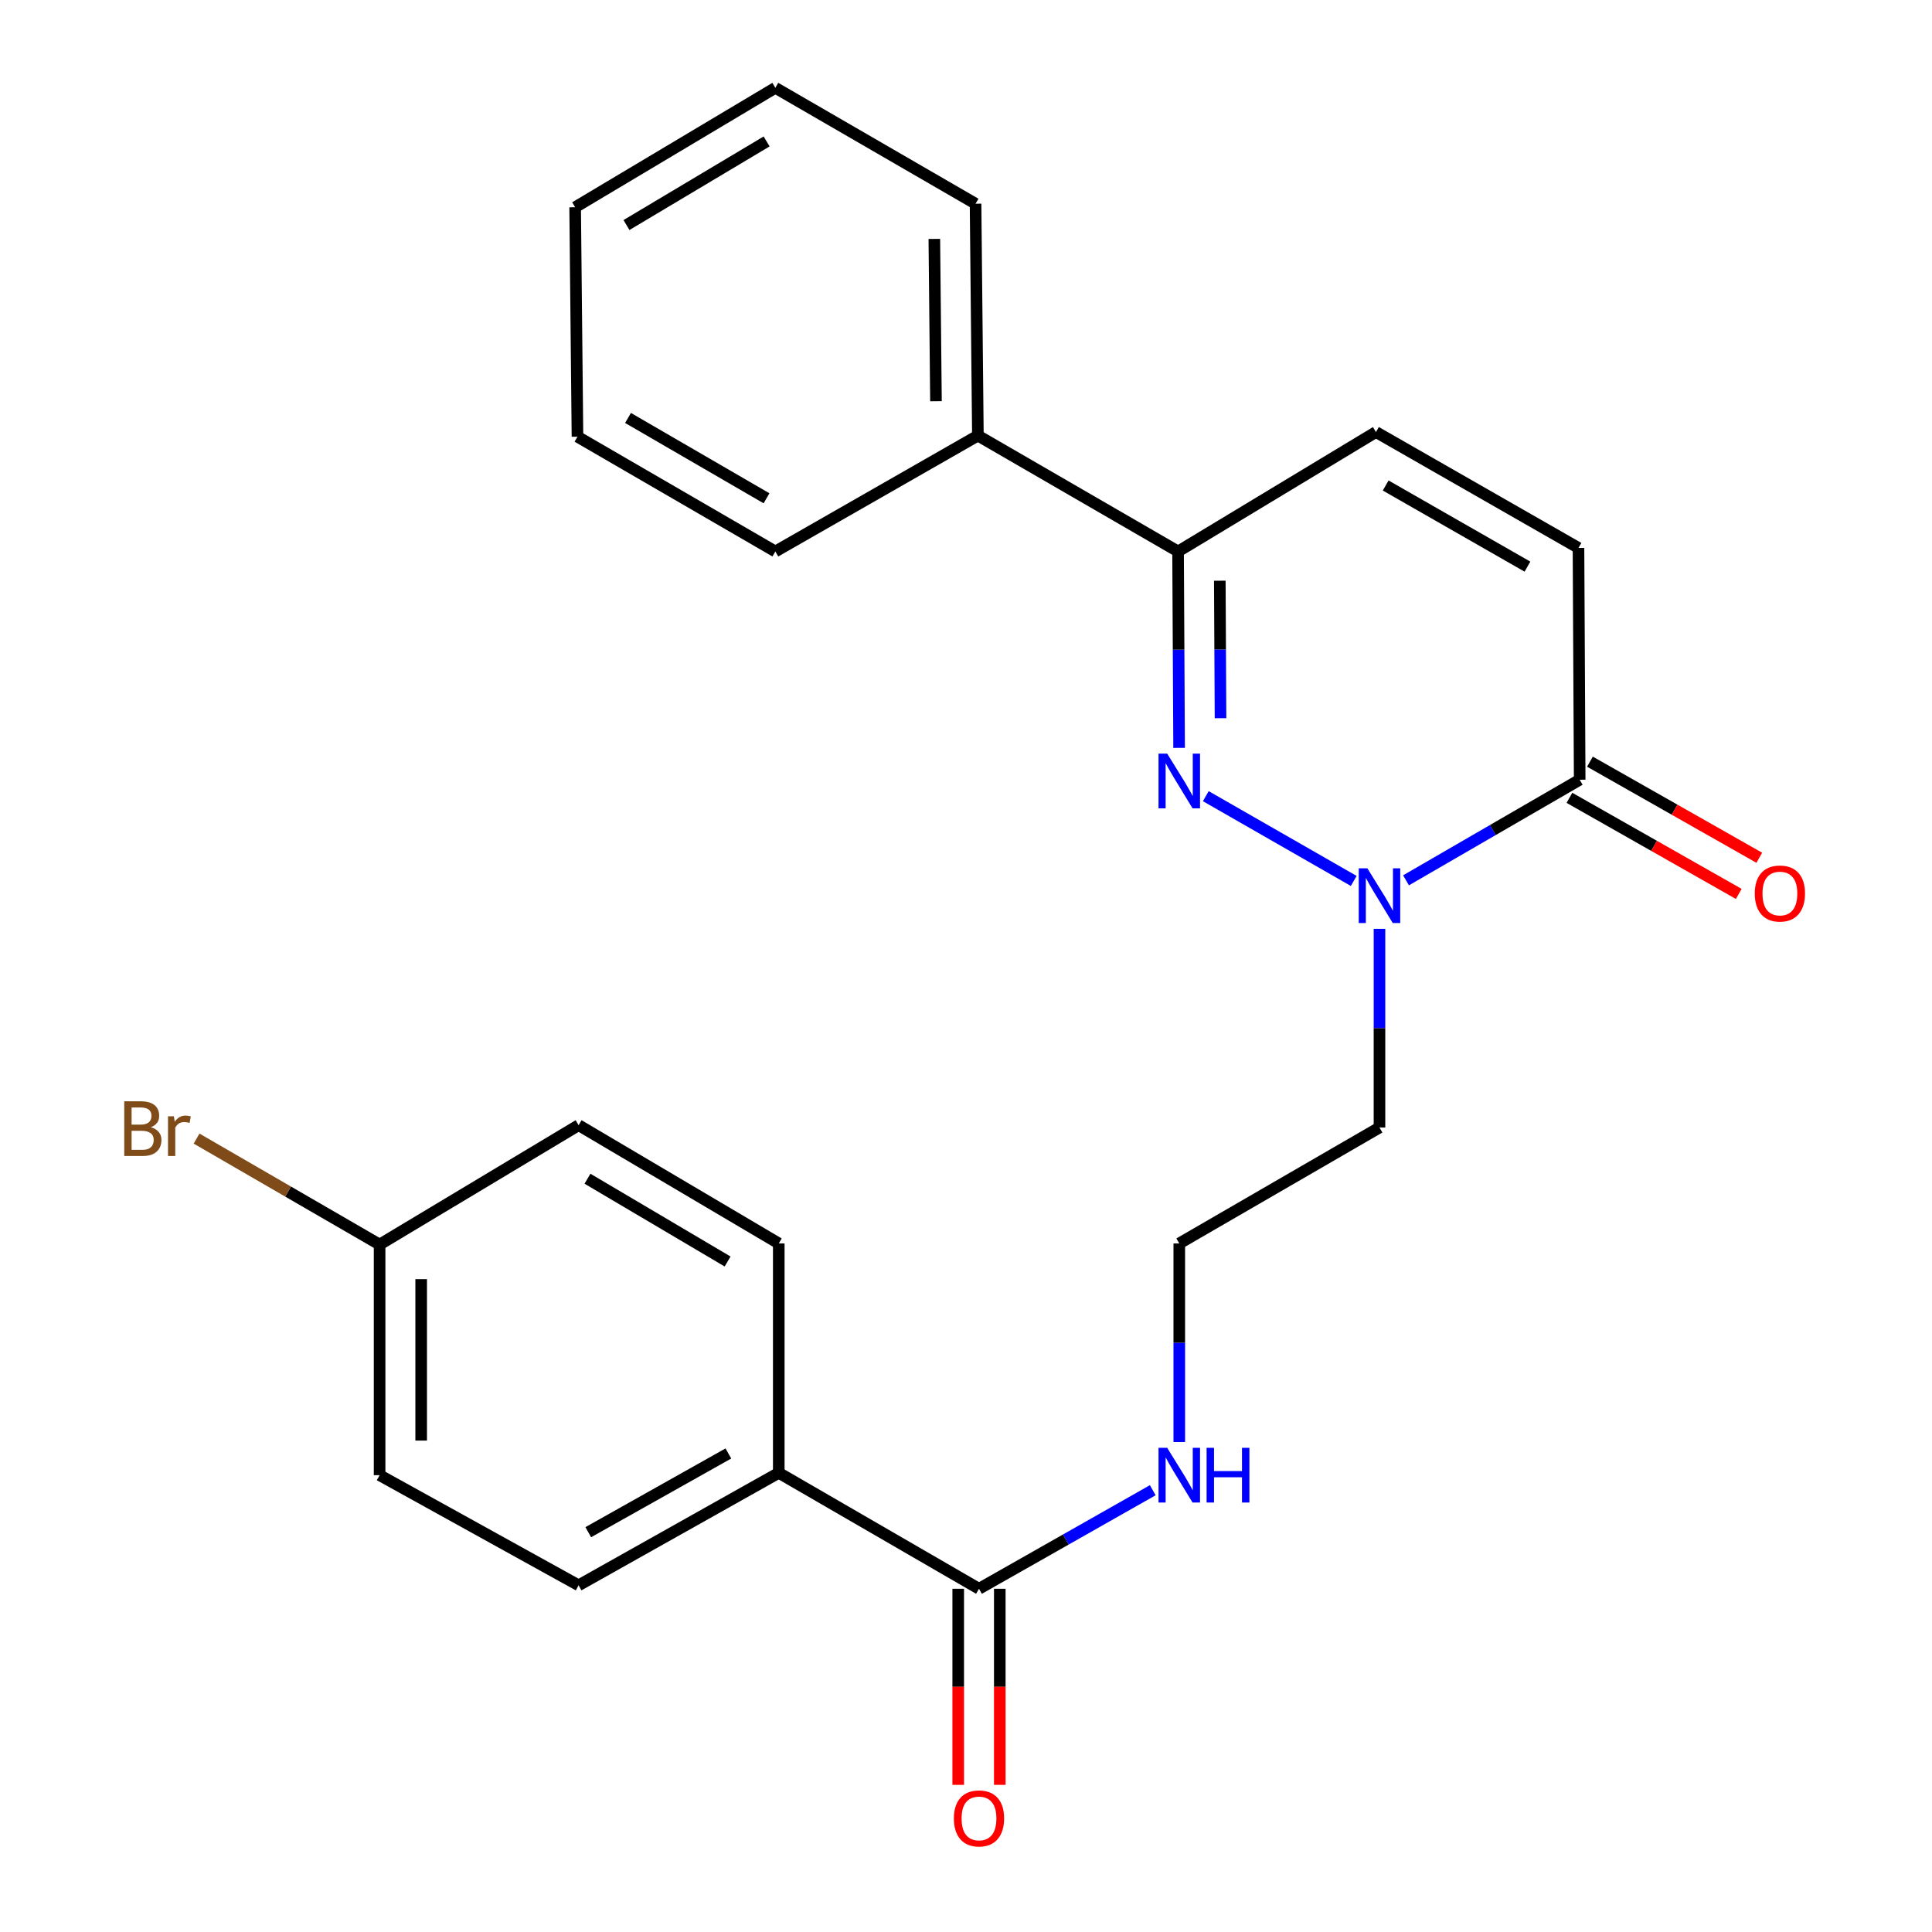<?xml version='1.0' encoding='iso-8859-1'?>
<svg version='1.1' baseProfile='full'
              xmlns='http://www.w3.org/2000/svg'
                      xmlns:rdkit='http://www.rdkit.org/xml'
                      xmlns:xlink='http://www.w3.org/1999/xlink'
                  xml:space='preserve'
width='1000px' height='1000px' viewBox='0 0 1000 1000'>
<!-- END OF HEADER -->
<rect style='opacity:1.0;fill:#FFFFFF;stroke:none' width='1000' height='1000' x='0' y='0'> </rect>
<path class='bond-0' d='M 624.116,412.092 L 700.686,455.969' style='fill:none;fill-rule:evenodd;stroke:#0000FF;stroke-width:6px;stroke-linecap:butt;stroke-linejoin:miter;stroke-opacity:1' />
<path class='bond-2' d='M 610.3,387.097 L 610.034,336.269' style='fill:none;fill-rule:evenodd;stroke:#0000FF;stroke-width:6px;stroke-linecap:butt;stroke-linejoin:miter;stroke-opacity:1' />
<path class='bond-2' d='M 610.034,336.269 L 609.768,285.441' style='fill:none;fill-rule:evenodd;stroke:#000000;stroke-width:6px;stroke-linecap:butt;stroke-linejoin:miter;stroke-opacity:1' />
<path class='bond-2' d='M 631.739,371.736 L 631.553,336.157' style='fill:none;fill-rule:evenodd;stroke:#0000FF;stroke-width:6px;stroke-linecap:butt;stroke-linejoin:miter;stroke-opacity:1' />
<path class='bond-2' d='M 631.553,336.157 L 631.367,300.577' style='fill:none;fill-rule:evenodd;stroke:#000000;stroke-width:6px;stroke-linecap:butt;stroke-linejoin:miter;stroke-opacity:1' />
<path class='bond-1' d='M 727.751,455.654 L 772.697,429.624' style='fill:none;fill-rule:evenodd;stroke:#0000FF;stroke-width:6px;stroke-linecap:butt;stroke-linejoin:miter;stroke-opacity:1' />
<path class='bond-1' d='M 772.697,429.624 L 817.643,403.593' style='fill:none;fill-rule:evenodd;stroke:#000000;stroke-width:6px;stroke-linecap:butt;stroke-linejoin:miter;stroke-opacity:1' />
<path class='bond-10' d='M 714.017,480.768 L 714.017,532.184' style='fill:none;fill-rule:evenodd;stroke:#0000FF;stroke-width:6px;stroke-linecap:butt;stroke-linejoin:miter;stroke-opacity:1' />
<path class='bond-10' d='M 714.017,532.184 L 714.017,583.601' style='fill:none;fill-rule:evenodd;stroke:#000000;stroke-width:6px;stroke-linecap:butt;stroke-linejoin:miter;stroke-opacity:1' />
<path class='bond-7' d='M 812.333,412.951 L 856.157,437.821' style='fill:none;fill-rule:evenodd;stroke:#000000;stroke-width:6px;stroke-linecap:butt;stroke-linejoin:miter;stroke-opacity:1' />
<path class='bond-7' d='M 856.157,437.821 L 899.981,462.69' style='fill:none;fill-rule:evenodd;stroke:#FF0000;stroke-width:6px;stroke-linecap:butt;stroke-linejoin:miter;stroke-opacity:1' />
<path class='bond-7' d='M 822.954,394.236 L 866.778,419.105' style='fill:none;fill-rule:evenodd;stroke:#000000;stroke-width:6px;stroke-linecap:butt;stroke-linejoin:miter;stroke-opacity:1' />
<path class='bond-7' d='M 866.778,419.105 L 910.602,443.975' style='fill:none;fill-rule:evenodd;stroke:#FF0000;stroke-width:6px;stroke-linecap:butt;stroke-linejoin:miter;stroke-opacity:1' />
<path class='bond-24' d='M 817.643,403.593 L 817.022,283.612' style='fill:none;fill-rule:evenodd;stroke:#000000;stroke-width:6px;stroke-linecap:butt;stroke-linejoin:miter;stroke-opacity:1' />
<path class='bond-4' d='M 609.768,285.441 L 712.188,223.621' style='fill:none;fill-rule:evenodd;stroke:#000000;stroke-width:6px;stroke-linecap:butt;stroke-linejoin:miter;stroke-opacity:1' />
<path class='bond-9' d='M 609.768,285.441 L 506.154,225.462' style='fill:none;fill-rule:evenodd;stroke:#000000;stroke-width:6px;stroke-linecap:butt;stroke-linejoin:miter;stroke-opacity:1' />
<path class='bond-3' d='M 817.022,283.612 L 712.188,223.621' style='fill:none;fill-rule:evenodd;stroke:#000000;stroke-width:6px;stroke-linecap:butt;stroke-linejoin:miter;stroke-opacity:1' />
<path class='bond-3' d='M 790.609,293.291 L 717.225,251.297' style='fill:none;fill-rule:evenodd;stroke:#000000;stroke-width:6px;stroke-linecap:butt;stroke-linejoin:miter;stroke-opacity:1' />
<path class='bond-5' d='M 506.727,822.344 L 551.699,796.837' style='fill:none;fill-rule:evenodd;stroke:#000000;stroke-width:6px;stroke-linecap:butt;stroke-linejoin:miter;stroke-opacity:1' />
<path class='bond-5' d='M 551.699,796.837 L 596.671,771.331' style='fill:none;fill-rule:evenodd;stroke:#0000FF;stroke-width:6px;stroke-linecap:butt;stroke-linejoin:miter;stroke-opacity:1' />
<path class='bond-6' d='M 506.727,822.344 L 403.089,762.342' style='fill:none;fill-rule:evenodd;stroke:#000000;stroke-width:6px;stroke-linecap:butt;stroke-linejoin:miter;stroke-opacity:1' />
<path class='bond-8' d='M 495.968,822.344 L 495.968,873.092' style='fill:none;fill-rule:evenodd;stroke:#000000;stroke-width:6px;stroke-linecap:butt;stroke-linejoin:miter;stroke-opacity:1' />
<path class='bond-8' d='M 495.968,873.092 L 495.968,923.841' style='fill:none;fill-rule:evenodd;stroke:#FF0000;stroke-width:6px;stroke-linecap:butt;stroke-linejoin:miter;stroke-opacity:1' />
<path class='bond-8' d='M 517.487,822.344 L 517.487,873.092' style='fill:none;fill-rule:evenodd;stroke:#000000;stroke-width:6px;stroke-linecap:butt;stroke-linejoin:miter;stroke-opacity:1' />
<path class='bond-8' d='M 517.487,873.092 L 517.487,923.841' style='fill:none;fill-rule:evenodd;stroke:#FF0000;stroke-width:6px;stroke-linecap:butt;stroke-linejoin:miter;stroke-opacity:1' />
<path class='bond-12' d='M 403.089,762.342 L 299.486,820.551' style='fill:none;fill-rule:evenodd;stroke:#000000;stroke-width:6px;stroke-linecap:butt;stroke-linejoin:miter;stroke-opacity:1' />
<path class='bond-12' d='M 377.007,752.312 L 304.485,793.059' style='fill:none;fill-rule:evenodd;stroke:#000000;stroke-width:6px;stroke-linecap:butt;stroke-linejoin:miter;stroke-opacity:1' />
<path class='bond-13' d='M 403.089,762.342 L 403.089,643.604' style='fill:none;fill-rule:evenodd;stroke:#000000;stroke-width:6px;stroke-linecap:butt;stroke-linejoin:miter;stroke-opacity:1' />
<path class='bond-19' d='M 506.154,225.462 L 504.946,105.445' style='fill:none;fill-rule:evenodd;stroke:#000000;stroke-width:6px;stroke-linecap:butt;stroke-linejoin:miter;stroke-opacity:1' />
<path class='bond-19' d='M 484.454,207.676 L 483.609,123.664' style='fill:none;fill-rule:evenodd;stroke:#000000;stroke-width:6px;stroke-linecap:butt;stroke-linejoin:miter;stroke-opacity:1' />
<path class='bond-20' d='M 506.154,225.462 L 401.319,285.441' style='fill:none;fill-rule:evenodd;stroke:#000000;stroke-width:6px;stroke-linecap:butt;stroke-linejoin:miter;stroke-opacity:1' />
<path class='bond-15' d='M 714.017,583.601 L 610.39,643.604' style='fill:none;fill-rule:evenodd;stroke:#000000;stroke-width:6px;stroke-linecap:butt;stroke-linejoin:miter;stroke-opacity:1' />
<path class='bond-11' d='M 610.39,746.391 L 610.39,694.997' style='fill:none;fill-rule:evenodd;stroke:#0000FF;stroke-width:6px;stroke-linecap:butt;stroke-linejoin:miter;stroke-opacity:1' />
<path class='bond-11' d='M 610.39,694.997 L 610.39,643.604' style='fill:none;fill-rule:evenodd;stroke:#000000;stroke-width:6px;stroke-linecap:butt;stroke-linejoin:miter;stroke-opacity:1' />
<path class='bond-17' d='M 299.486,820.551 L 196.481,763.549' style='fill:none;fill-rule:evenodd;stroke:#000000;stroke-width:6px;stroke-linecap:butt;stroke-linejoin:miter;stroke-opacity:1' />
<path class='bond-16' d='M 403.089,643.604 L 299.486,582.394' style='fill:none;fill-rule:evenodd;stroke:#000000;stroke-width:6px;stroke-linecap:butt;stroke-linejoin:miter;stroke-opacity:1' />
<path class='bond-16' d='M 376.602,652.949 L 304.08,610.102' style='fill:none;fill-rule:evenodd;stroke:#000000;stroke-width:6px;stroke-linecap:butt;stroke-linejoin:miter;stroke-opacity:1' />
<path class='bond-14' d='M 196.481,644.178 L 299.486,582.394' style='fill:none;fill-rule:evenodd;stroke:#000000;stroke-width:6px;stroke-linecap:butt;stroke-linejoin:miter;stroke-opacity:1' />
<path class='bond-18' d='M 196.481,644.178 L 149.114,616.757' style='fill:none;fill-rule:evenodd;stroke:#000000;stroke-width:6px;stroke-linecap:butt;stroke-linejoin:miter;stroke-opacity:1' />
<path class='bond-18' d='M 149.114,616.757 L 101.747,589.335' style='fill:none;fill-rule:evenodd;stroke:#7F4C19;stroke-width:6px;stroke-linecap:butt;stroke-linejoin:miter;stroke-opacity:1' />
<path class='bond-26' d='M 196.481,644.178 L 196.481,763.549' style='fill:none;fill-rule:evenodd;stroke:#000000;stroke-width:6px;stroke-linecap:butt;stroke-linejoin:miter;stroke-opacity:1' />
<path class='bond-26' d='M 218,662.083 L 218,745.643' style='fill:none;fill-rule:evenodd;stroke:#000000;stroke-width:6px;stroke-linecap:butt;stroke-linejoin:miter;stroke-opacity:1' />
<path class='bond-21' d='M 504.946,105.445 L 401.319,45.455' style='fill:none;fill-rule:evenodd;stroke:#000000;stroke-width:6px;stroke-linecap:butt;stroke-linejoin:miter;stroke-opacity:1' />
<path class='bond-22' d='M 401.319,285.441 L 298.9,226.036' style='fill:none;fill-rule:evenodd;stroke:#000000;stroke-width:6px;stroke-linecap:butt;stroke-linejoin:miter;stroke-opacity:1' />
<path class='bond-22' d='M 396.753,257.916 L 325.06,216.332' style='fill:none;fill-rule:evenodd;stroke:#000000;stroke-width:6px;stroke-linecap:butt;stroke-linejoin:miter;stroke-opacity:1' />
<path class='bond-25' d='M 401.319,45.455 L 297.693,107.274' style='fill:none;fill-rule:evenodd;stroke:#000000;stroke-width:6px;stroke-linecap:butt;stroke-linejoin:miter;stroke-opacity:1' />
<path class='bond-25' d='M 396.8,73.208 L 324.261,116.482' style='fill:none;fill-rule:evenodd;stroke:#000000;stroke-width:6px;stroke-linecap:butt;stroke-linejoin:miter;stroke-opacity:1' />
<path class='bond-23' d='M 298.9,226.036 L 297.693,107.274' style='fill:none;fill-rule:evenodd;stroke:#000000;stroke-width:6px;stroke-linecap:butt;stroke-linejoin:miter;stroke-opacity:1' />
<path  class='atom-0' d='M 604.13 390.067
L 613.41 405.067
Q 614.33 406.547, 615.81 409.227
Q 617.29 411.907, 617.37 412.067
L 617.37 390.067
L 621.13 390.067
L 621.13 418.387
L 617.25 418.387
L 607.29 401.987
Q 606.13 400.067, 604.89 397.867
Q 603.69 395.667, 603.33 394.987
L 603.33 418.387
L 599.65 418.387
L 599.65 390.067
L 604.13 390.067
' fill='#0000FF'/>
<path  class='atom-1' d='M 707.757 449.448
L 717.037 464.448
Q 717.957 465.928, 719.437 468.608
Q 720.917 471.288, 720.997 471.448
L 720.997 449.448
L 724.757 449.448
L 724.757 477.768
L 720.877 477.768
L 710.917 461.368
Q 709.757 459.448, 708.517 457.248
Q 707.317 455.048, 706.957 454.368
L 706.957 477.768
L 703.277 477.768
L 703.277 449.448
L 707.757 449.448
' fill='#0000FF'/>
<path  class='atom-8' d='M 908.27 462.48
Q 908.27 455.68, 911.63 451.88
Q 914.99 448.08, 921.27 448.08
Q 927.55 448.08, 930.91 451.88
Q 934.27 455.68, 934.27 462.48
Q 934.27 469.36, 930.87 473.28
Q 927.47 477.16, 921.27 477.16
Q 915.03 477.16, 911.63 473.28
Q 908.27 469.4, 908.27 462.48
M 921.27 473.96
Q 925.59 473.96, 927.91 471.08
Q 930.27 468.16, 930.27 462.48
Q 930.27 456.92, 927.91 454.12
Q 925.59 451.28, 921.27 451.28
Q 916.95 451.28, 914.59 454.08
Q 912.27 456.88, 912.27 462.48
Q 912.27 468.2, 914.59 471.08
Q 916.95 473.96, 921.27 473.96
' fill='#FF0000'/>
<path  class='atom-9' d='M 493.727 941.21
Q 493.727 934.41, 497.087 930.61
Q 500.447 926.81, 506.727 926.81
Q 513.007 926.81, 516.367 930.61
Q 519.727 934.41, 519.727 941.21
Q 519.727 948.09, 516.327 952.01
Q 512.927 955.89, 506.727 955.89
Q 500.487 955.89, 497.087 952.01
Q 493.727 948.13, 493.727 941.21
M 506.727 952.69
Q 511.047 952.69, 513.367 949.81
Q 515.727 946.89, 515.727 941.21
Q 515.727 935.65, 513.367 932.85
Q 511.047 930.01, 506.727 930.01
Q 502.407 930.01, 500.047 932.81
Q 497.727 935.61, 497.727 941.21
Q 497.727 946.93, 500.047 949.81
Q 502.407 952.69, 506.727 952.69
' fill='#FF0000'/>
<path  class='atom-12' d='M 604.13 749.389
L 613.41 764.389
Q 614.33 765.869, 615.81 768.549
Q 617.29 771.229, 617.37 771.389
L 617.37 749.389
L 621.13 749.389
L 621.13 777.709
L 617.25 777.709
L 607.29 761.309
Q 606.13 759.389, 604.89 757.189
Q 603.69 754.989, 603.33 754.309
L 603.33 777.709
L 599.65 777.709
L 599.65 749.389
L 604.13 749.389
' fill='#0000FF'/>
<path  class='atom-12' d='M 624.53 749.389
L 628.37 749.389
L 628.37 761.429
L 642.85 761.429
L 642.85 749.389
L 646.69 749.389
L 646.69 777.709
L 642.85 777.709
L 642.85 764.629
L 628.37 764.629
L 628.37 777.709
L 624.53 777.709
L 624.53 749.389
' fill='#0000FF'/>
<path  class='atom-19' d='M 78.074 583.467
Q 80.794 584.227, 82.154 585.907
Q 83.554 587.547, 83.554 589.987
Q 83.554 593.907, 81.034 596.147
Q 78.554 598.347, 73.834 598.347
L 64.314 598.347
L 64.314 570.027
L 72.674 570.027
Q 77.514 570.027, 79.954 571.987
Q 82.394 573.947, 82.394 577.547
Q 82.394 581.827, 78.074 583.467
M 68.114 573.227
L 68.114 582.107
L 72.674 582.107
Q 75.474 582.107, 76.914 580.987
Q 78.394 579.827, 78.394 577.547
Q 78.394 573.227, 72.674 573.227
L 68.114 573.227
M 73.834 595.147
Q 76.594 595.147, 78.074 593.827
Q 79.554 592.507, 79.554 589.987
Q 79.554 587.667, 77.914 586.507
Q 76.314 585.307, 73.234 585.307
L 68.114 585.307
L 68.114 595.147
L 73.834 595.147
' fill='#7F4C19'/>
<path  class='atom-19' d='M 89.994 577.787
L 90.434 580.627
Q 92.594 577.427, 96.114 577.427
Q 97.234 577.427, 98.754 577.827
L 98.154 581.187
Q 96.434 580.787, 95.474 580.787
Q 93.794 580.787, 92.674 581.467
Q 91.594 582.107, 90.714 583.667
L 90.714 598.347
L 86.954 598.347
L 86.954 577.787
L 89.994 577.787
' fill='#7F4C19'/>
</svg>
